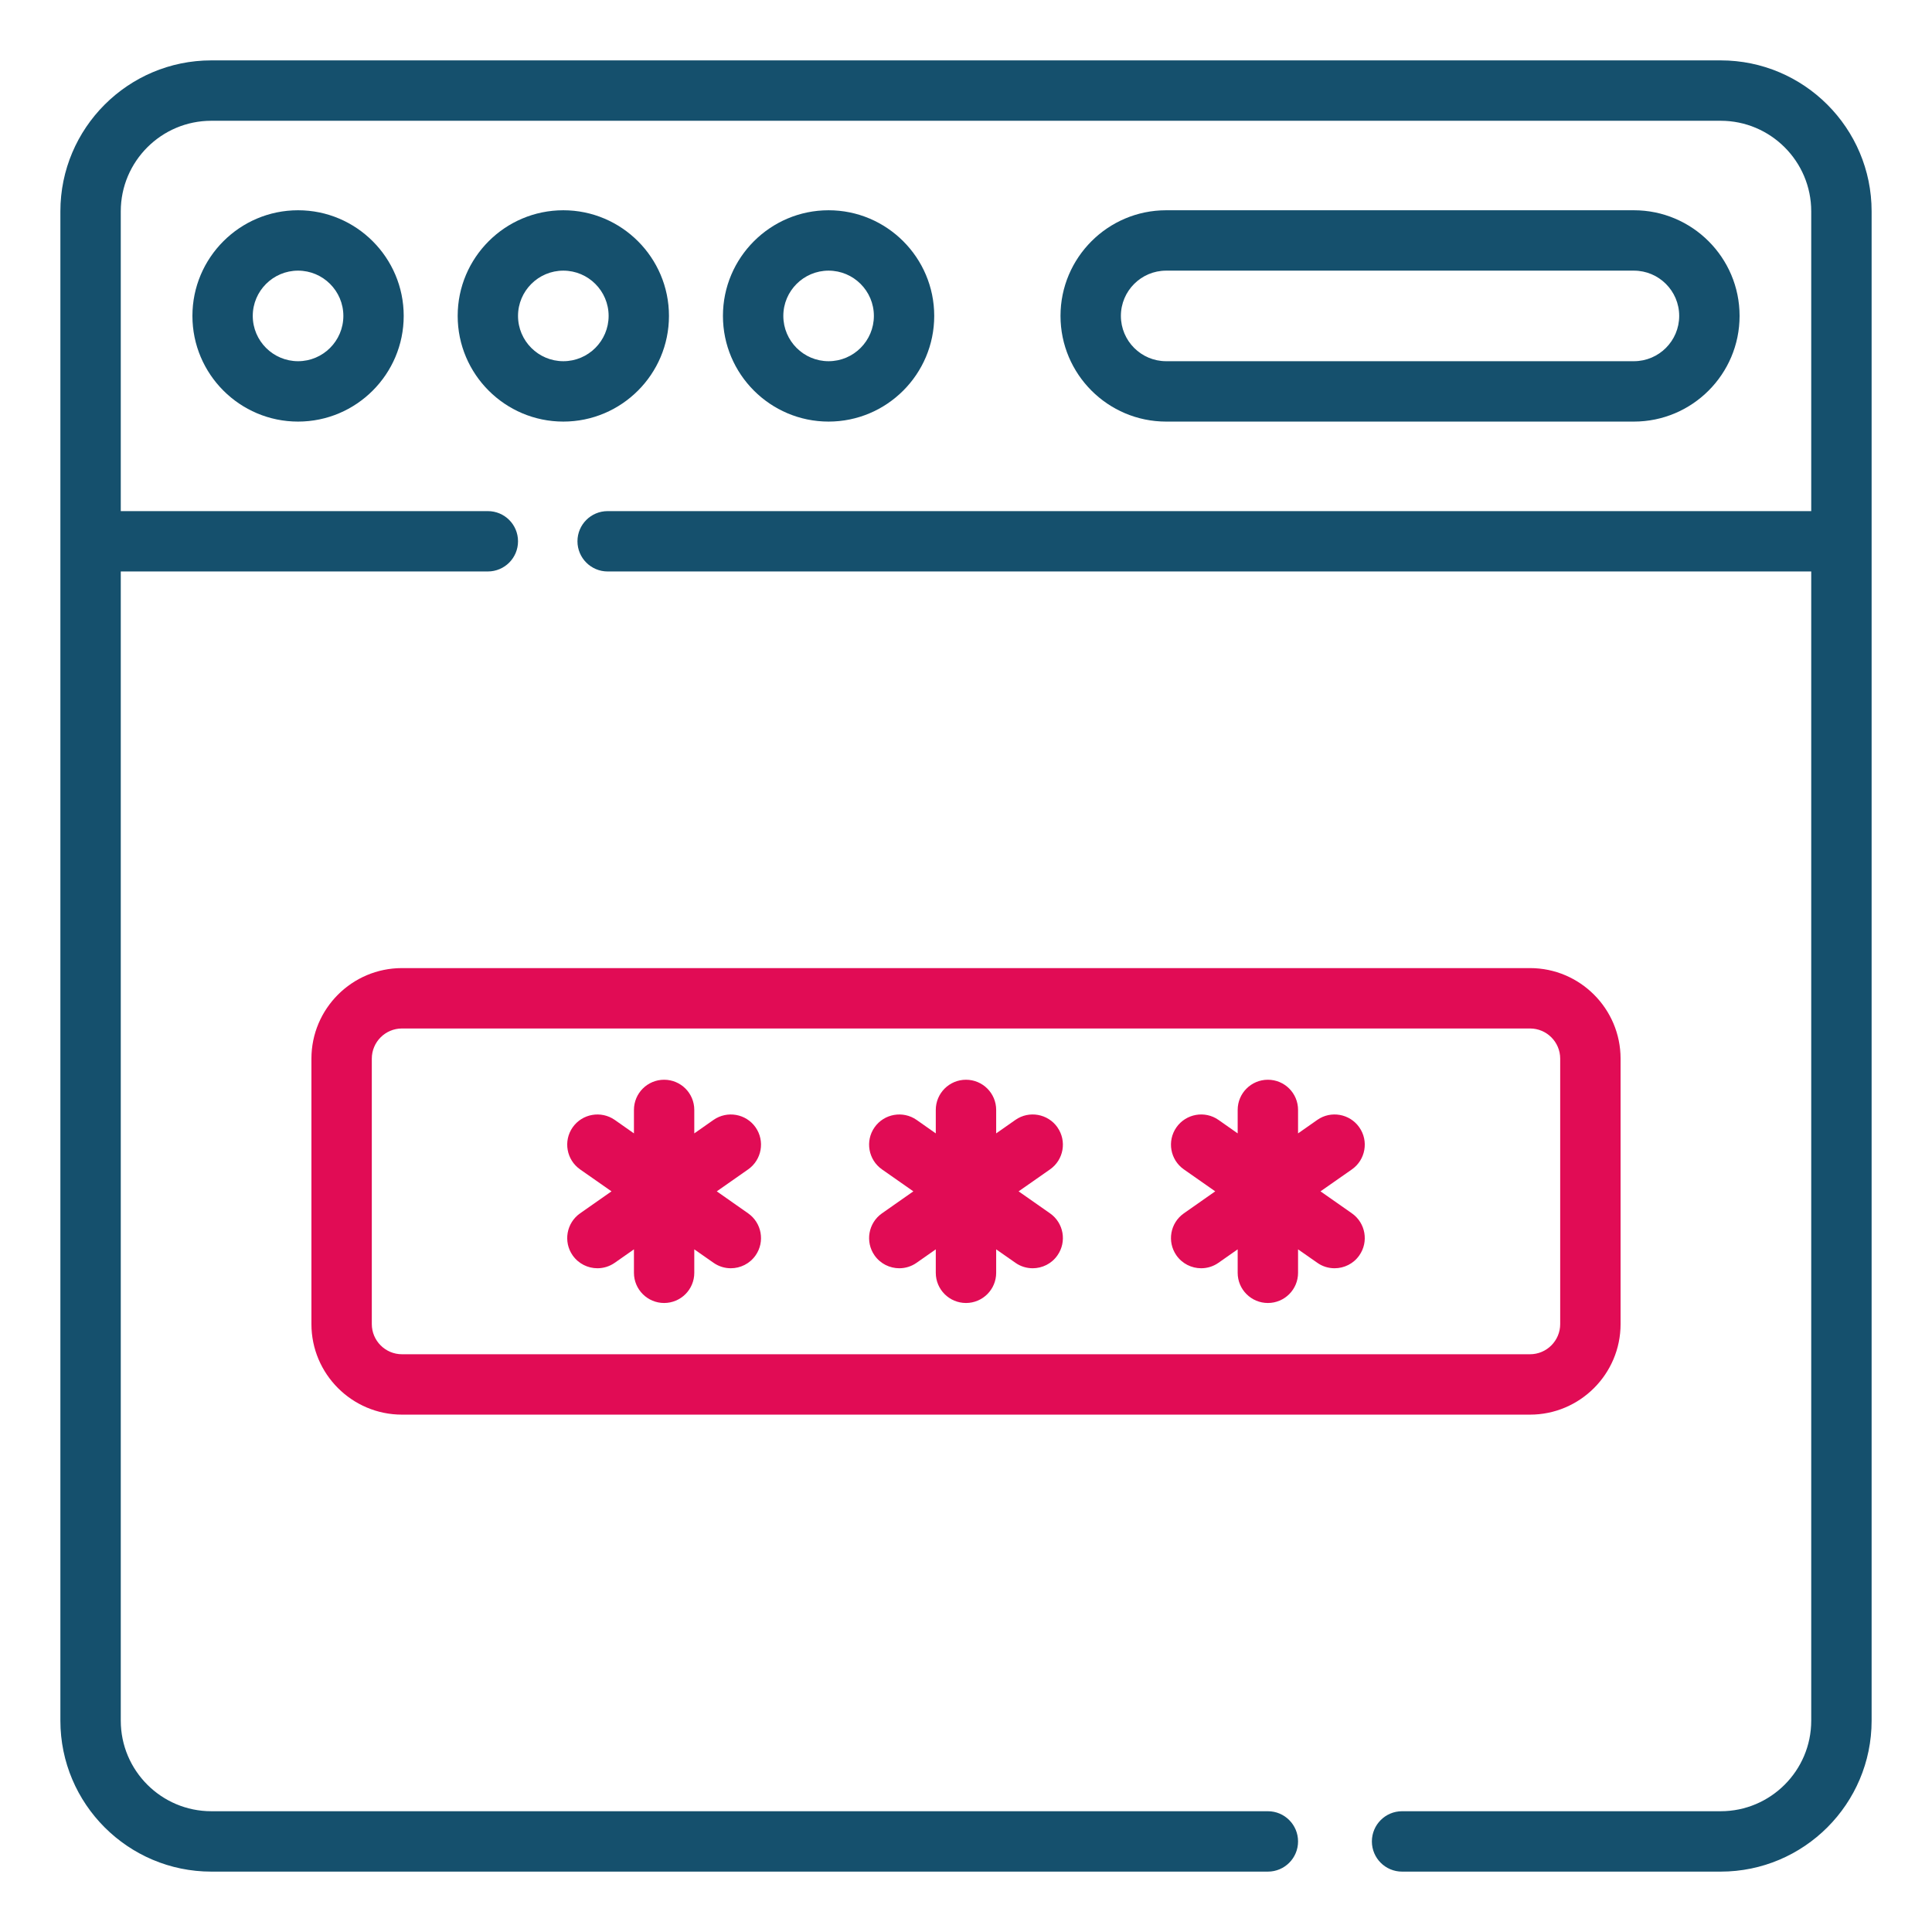 <svg width="47" height="47" viewBox="0 0 47 47" fill="none" xmlns="http://www.w3.org/2000/svg">
<path d="M41.859 1.469H5.141C3.116 1.469 1.469 3.116 1.469 5.141V41.859C1.469 43.884 3.116 45.531 5.141 45.531H30.844C31.25 45.531 31.578 45.202 31.578 44.797C31.578 44.391 31.25 44.062 30.844 44.062H5.141C3.926 44.062 2.938 43.074 2.938 41.859V13.902H11.868C12.274 13.902 12.602 13.573 12.602 13.168C12.602 12.762 12.274 12.434 11.868 12.434H2.938V5.141C2.938 3.926 3.926 2.938 5.141 2.938H41.859C43.074 2.938 44.062 3.926 44.062 5.141V12.434H14.782C14.377 12.434 14.048 12.762 14.048 13.168C14.048 13.573 14.377 13.902 14.782 13.902H44.062V41.859C44.062 43.074 43.074 44.062 41.859 44.062H34.108C33.702 44.062 33.374 44.391 33.374 44.797C33.374 45.202 33.702 45.531 34.108 45.531H41.859C43.884 45.531 45.531 43.884 45.531 41.859V5.141C45.531 3.116 43.884 1.469 41.859 1.469Z" fill="#15506D"/>
<path d="M4.681 7.685C4.681 9.103 5.834 10.256 7.251 10.256C8.668 10.256 9.821 9.103 9.821 7.685C9.821 6.268 8.668 5.115 7.251 5.115C5.834 5.115 4.681 6.268 4.681 7.685ZM8.353 7.685C8.353 8.293 7.858 8.787 7.251 8.787C6.644 8.787 6.149 8.293 6.149 7.685C6.149 7.078 6.644 6.584 7.251 6.584C7.858 6.584 8.353 7.078 8.353 7.685Z" fill="#15506D"/>
<path d="M16.274 7.685C16.274 6.268 15.121 5.115 13.704 5.115C12.287 5.115 11.134 6.268 11.134 7.685C11.134 9.103 12.287 10.256 13.704 10.256C15.121 10.256 16.274 9.103 16.274 7.685ZM13.704 8.787C13.097 8.787 12.602 8.293 12.602 7.685C12.602 7.078 13.097 6.584 13.704 6.584C14.312 6.584 14.806 7.078 14.806 7.685C14.806 8.293 14.312 8.787 13.704 8.787Z" fill="#15506D"/>
<path d="M22.727 7.685C22.727 6.268 21.574 5.115 20.157 5.115C18.74 5.115 17.587 6.268 17.587 7.685C17.587 9.103 18.74 10.256 20.157 10.256C21.574 10.256 22.727 9.103 22.727 7.685ZM19.056 7.685C19.056 7.078 19.55 6.584 20.157 6.584C20.765 6.584 21.259 7.078 21.259 7.685C21.259 8.293 20.765 8.787 20.157 8.787C19.55 8.787 19.056 8.293 19.056 7.685Z" fill="#15506D"/>
<path d="M39.748 10.256C41.166 10.256 42.319 9.103 42.319 7.685C42.319 6.268 41.166 5.115 39.748 5.115H28.369C26.952 5.115 25.799 6.268 25.799 7.685C25.799 9.103 26.952 10.256 28.369 10.256H39.748ZM27.268 7.685C27.268 7.078 27.762 6.584 28.369 6.584H39.748C40.356 6.584 40.85 7.078 40.85 7.685C40.85 8.293 40.356 8.787 39.748 8.787H28.369C27.762 8.787 27.268 8.293 27.268 7.685Z" fill="#15506D"/>
<path d="M39.424 32.211V25.754C39.424 24.539 38.435 23.551 37.221 23.551H9.779C8.564 23.551 7.576 24.539 7.576 25.754V32.211C7.576 33.425 8.564 34.414 9.779 34.414H37.221C38.435 34.414 39.424 33.425 39.424 32.211ZM9.045 32.211V25.754C9.045 25.349 9.374 25.02 9.779 25.02H37.221C37.626 25.02 37.955 25.349 37.955 25.754V32.211C37.955 32.615 37.626 32.945 37.221 32.945H9.779C9.374 32.945 9.045 32.615 9.045 32.211Z" fill="#E10C55"/>
<path d="M25.725 27.425C25.492 27.093 25.032 27.012 24.702 27.244L24.234 27.572V27.001C24.234 26.595 23.905 26.267 23.5 26.267C23.094 26.267 22.765 26.595 22.765 27.001V27.572L22.298 27.244C21.966 27.013 21.508 27.093 21.275 27.425C21.043 27.757 21.124 28.215 21.456 28.448L22.219 28.982L21.456 29.517C21.124 29.75 21.043 30.208 21.275 30.54C21.418 30.744 21.646 30.853 21.878 30.853C22.023 30.853 22.17 30.81 22.298 30.72L22.765 30.393V30.964C22.765 31.369 23.094 31.698 23.5 31.698C23.905 31.698 24.234 31.369 24.234 30.964V30.393L24.702 30.72C24.829 30.81 24.977 30.853 25.122 30.853C25.354 30.853 25.582 30.744 25.724 30.54C25.957 30.208 25.877 29.75 25.544 29.517L24.78 28.982L25.544 28.448C25.877 28.215 25.957 27.757 25.724 27.425H25.725Z" fill="#E10C55"/>
<path d="M33.068 27.425C32.836 27.093 32.376 27.012 32.046 27.244L31.578 27.572V27.001C31.578 26.595 31.25 26.267 30.844 26.267C30.438 26.267 30.109 26.595 30.109 27.001V27.572L29.642 27.244C29.311 27.012 28.852 27.093 28.619 27.425C28.387 27.757 28.467 28.215 28.8 28.448L29.563 28.982L28.8 29.517C28.467 29.75 28.387 30.208 28.619 30.54C28.762 30.744 28.99 30.853 29.221 30.853C29.367 30.853 29.514 30.81 29.642 30.72L30.109 30.393V30.964C30.109 31.369 30.438 31.698 30.844 31.698C31.25 31.698 31.578 31.369 31.578 30.964V30.393L32.046 30.72C32.173 30.81 32.32 30.853 32.466 30.853C32.698 30.853 32.926 30.744 33.068 30.54C33.301 30.208 33.22 29.75 32.888 29.517L32.124 28.982L32.888 28.448C33.22 28.215 33.301 27.757 33.068 27.425Z" fill="#E10C55"/>
<path d="M18.381 27.425C18.148 27.093 17.691 27.013 17.358 27.244L16.89 27.572V27.001C16.89 26.595 16.562 26.267 16.156 26.267C15.751 26.267 15.422 26.595 15.422 27.001V27.572L14.955 27.244C14.622 27.013 14.164 27.093 13.931 27.425C13.699 27.757 13.78 28.215 14.112 28.448L14.876 28.982L14.112 29.517C13.78 29.75 13.699 30.208 13.931 30.54C14.075 30.744 14.302 30.853 14.534 30.853C14.679 30.853 14.826 30.81 14.955 30.72L15.422 30.393V30.964C15.422 31.369 15.751 31.698 16.156 31.698C16.562 31.698 16.89 31.369 16.89 30.964V30.393L17.358 30.72C17.486 30.81 17.633 30.853 17.778 30.853C18.01 30.853 18.238 30.744 18.381 30.54C18.613 30.208 18.532 29.75 18.2 29.517L17.437 28.982L18.2 28.448C18.532 28.215 18.613 27.757 18.381 27.425H18.381Z" fill="#E10C55"/>
</svg>

